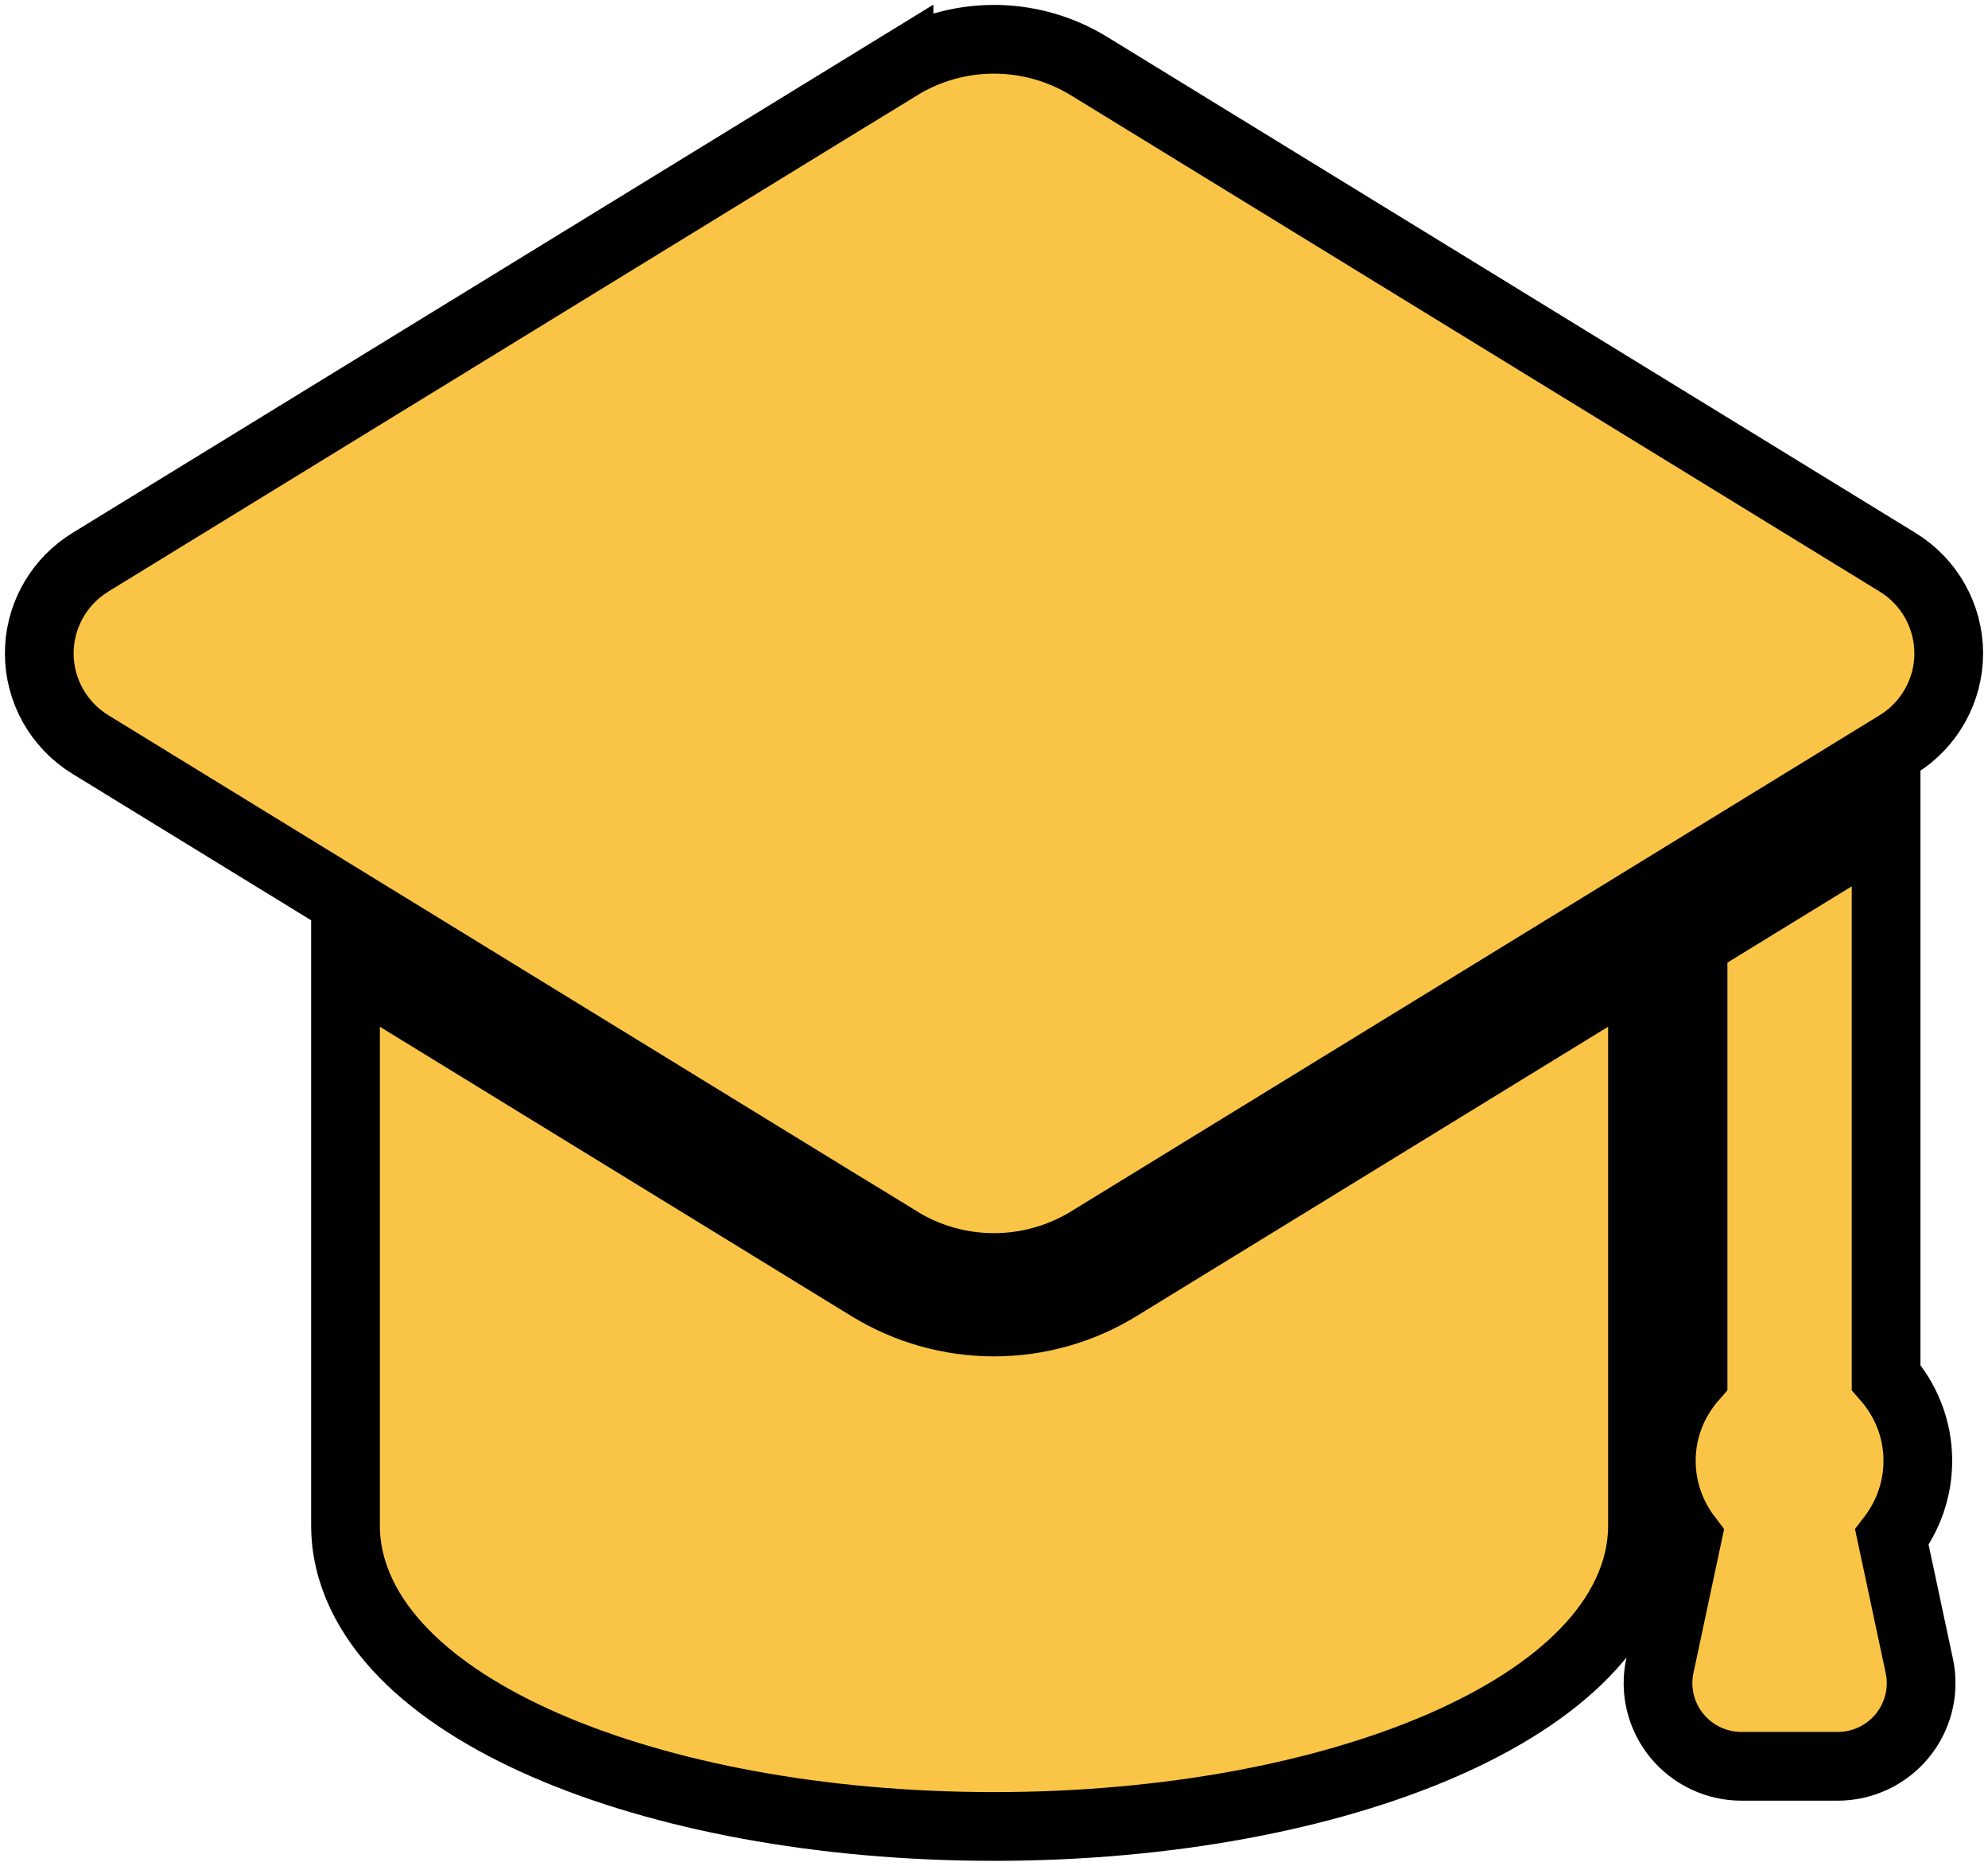 <svg width="81" height="76" viewBox="0 0 81 76" fill="none" xmlns="http://www.w3.org/2000/svg">
<path d="M66.922 62.127C66.922 64.096 65.997 65.858 64.558 67.337C63.124 68.809 61.118 70.071 58.749 71.101C54.006 73.161 47.551 74.4 40.497 74.4C33.446 74.4 26.993 73.161 22.25 71.101C19.881 70.071 17.875 68.809 16.441 67.337C15.002 65.858 14.077 64.096 14.077 62.127V39.322L16.209 40.63L35.428 52.421C36.953 53.356 38.703 53.85 40.497 53.851C42.292 53.851 44.047 53.356 45.571 52.421L64.79 40.63L66.922 39.322V62.127ZM76.848 56.107C77.639 57.007 78.141 58.187 78.141 59.502C78.141 60.679 77.741 61.757 77.084 62.621L78.201 67.859L78.236 68.048C78.382 68.992 78.12 69.956 77.512 70.7C76.863 71.494 75.891 71.95 74.869 71.95H70.961C69.939 71.95 68.968 71.493 68.319 70.7C67.671 69.907 67.415 68.863 67.629 67.859L68.745 62.621C68.088 61.757 67.689 60.679 67.689 59.502C67.689 58.186 68.191 57.006 68.983 56.106V38.427L69.651 38.017L74.716 34.911L76.848 33.603V56.107ZM40.498 1.6C41.756 1.6 43.013 1.92 44.144 2.558L44.367 2.689L44.37 2.691L77.317 22.903C78.611 23.696 79.4 25.101 79.4 26.615C79.4 28.13 78.611 29.534 77.318 30.327L44.37 50.54L44.368 50.542C43.18 51.267 41.839 51.632 40.497 51.632C39.157 51.632 37.815 51.267 36.63 50.539V50.54L3.682 30.327C2.39 29.534 1.6 28.13 1.6 26.615C1.6 25.195 2.294 23.872 3.446 23.06L3.683 22.903L36.63 2.691V2.692C37.814 1.965 39.157 1.6 40.498 1.6Z" fill="#FAC546" stroke="black" stroke-width="2.8"/>
</svg>
